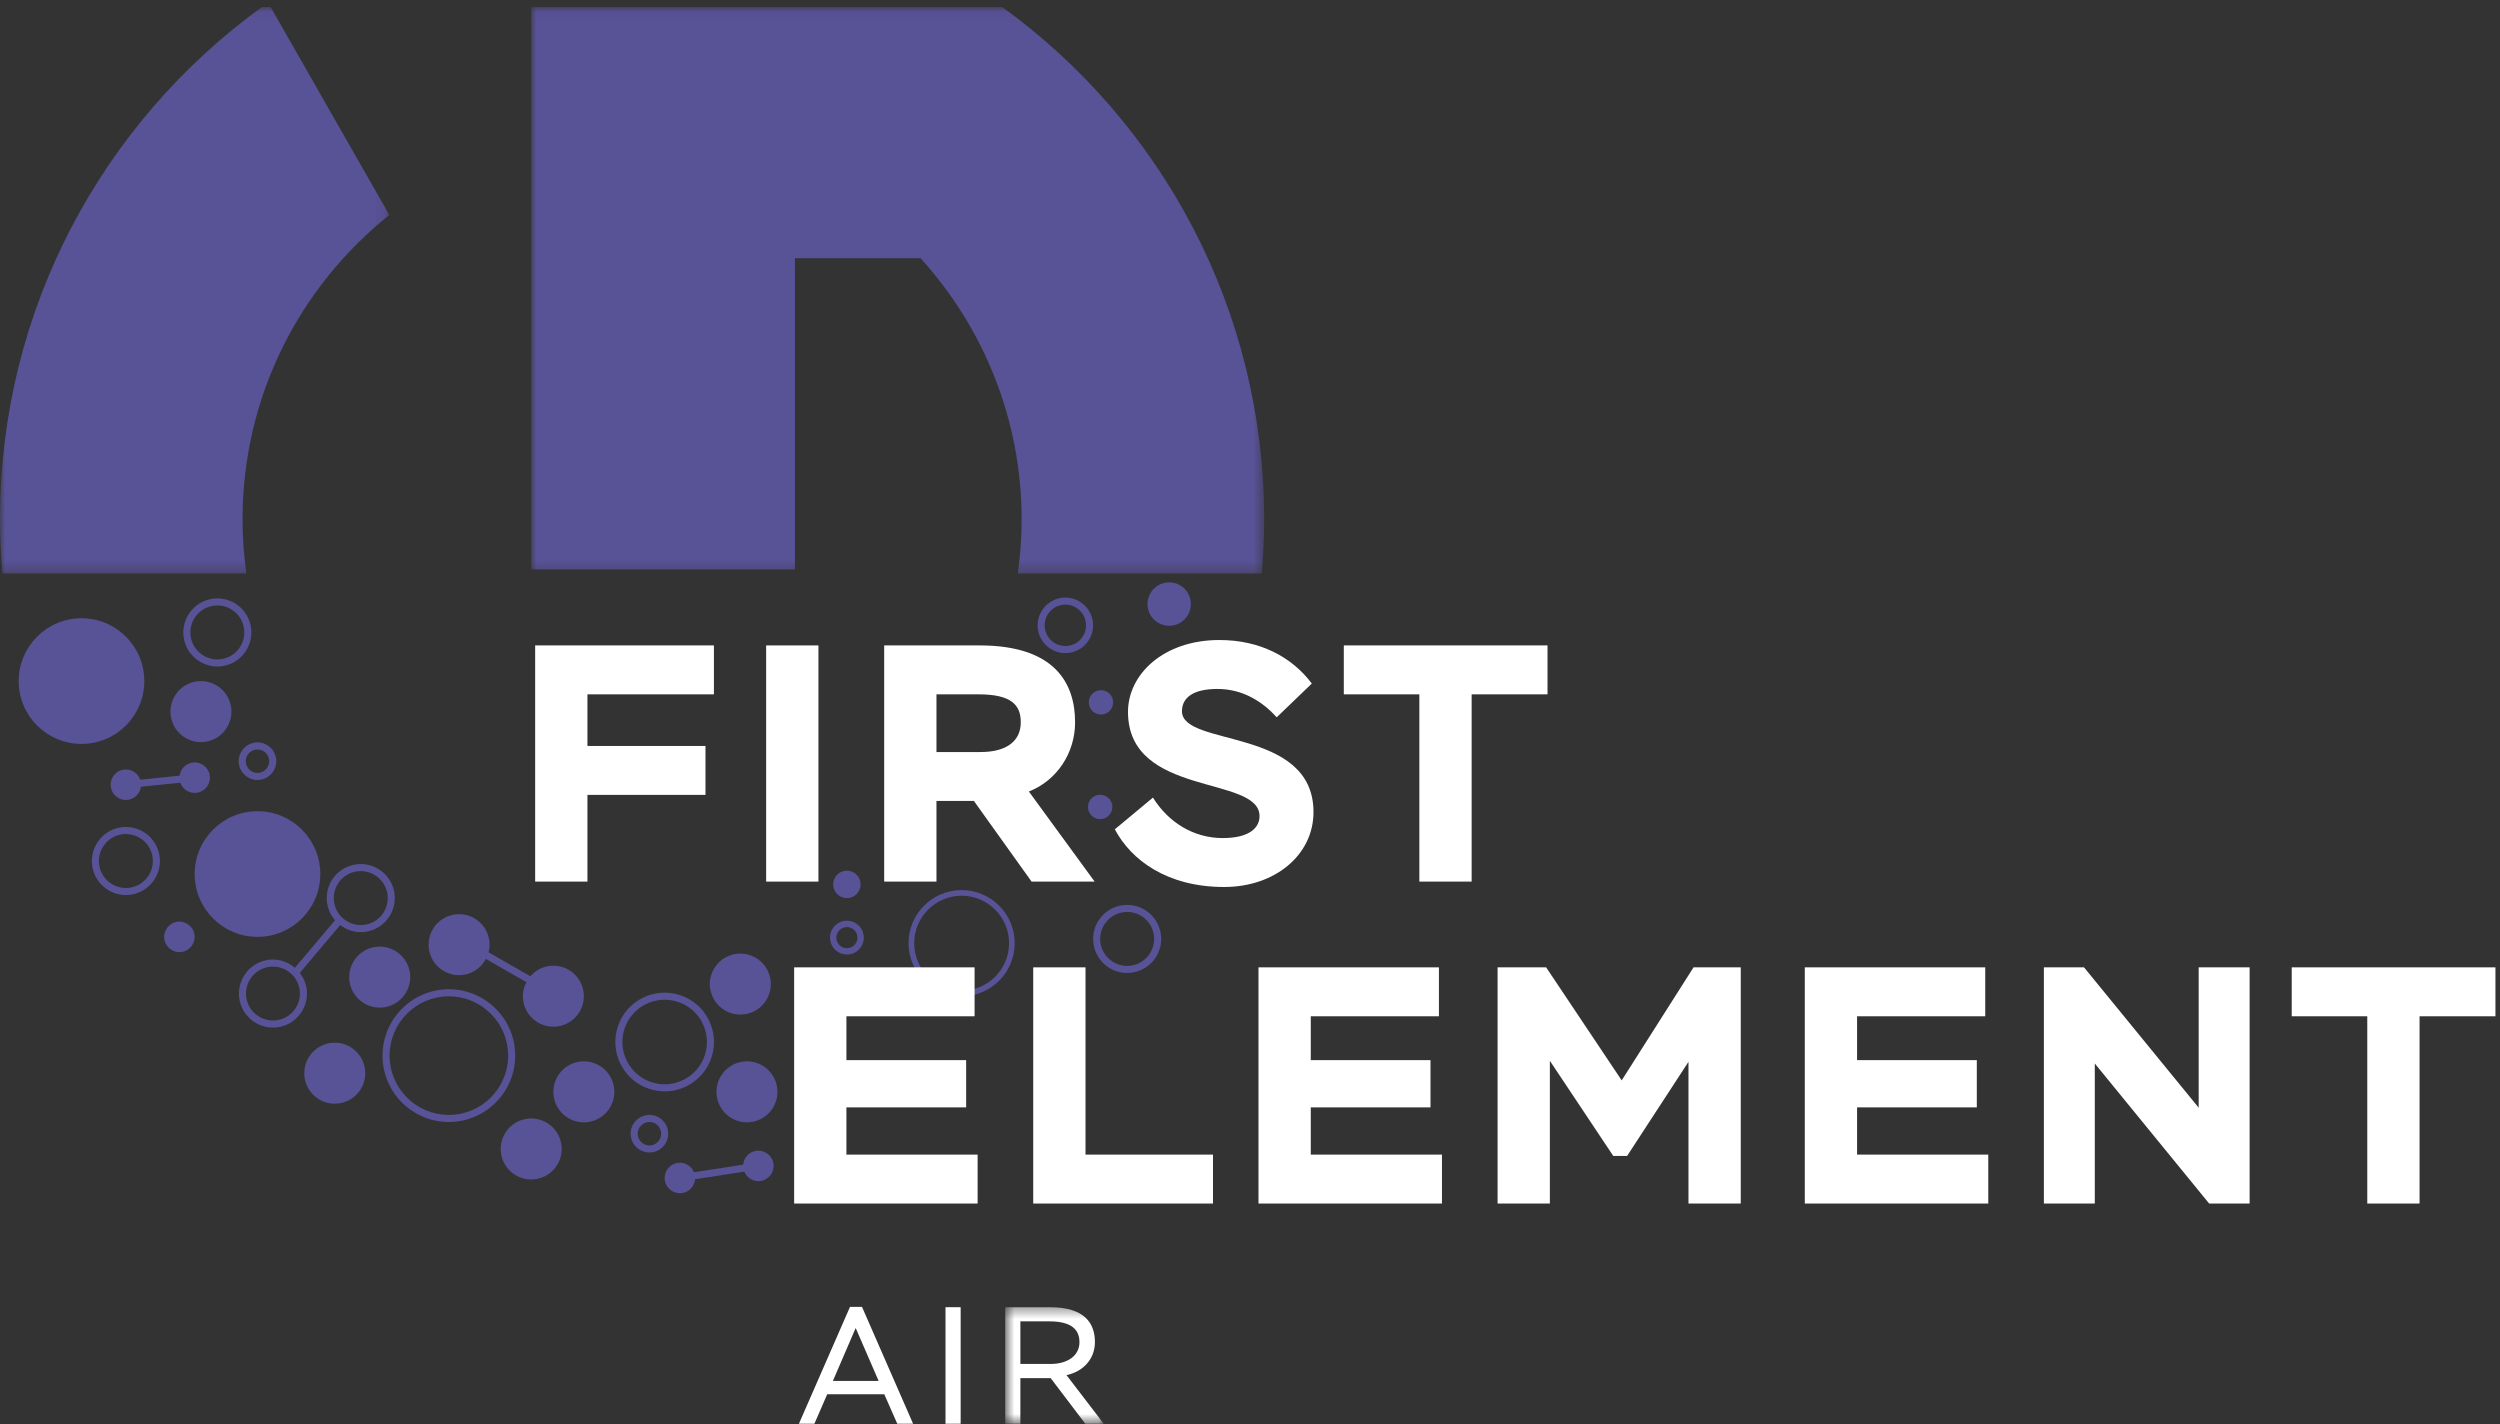 <?xml version="1.0" encoding="UTF-8"?>
<svg width="237px" height="135px" viewBox="0 0 237 135" version="1.1" xmlns="http://www.w3.org/2000/svg" xmlns:xlink="http://www.w3.org/1999/xlink">
    <rect x="0" y="0" width="237" height="135" fill="#333333" stroke="none"/>
    <!-- Generator: Sketch 52.6 (67491) - http://www.bohemiancoding.com/sketch -->
    <title>AIR</title>
    <desc>Created with Sketch.</desc>
    <defs>
        <polygon id="path-1" points="0.63 0.37 9.97 0.37 9.97 11.418 0.63 11.418"></polygon>
        <polygon id="path-3" points="0 0.03 36.909 0.03 36.909 53.727 0 53.727"></polygon>
        <polygon id="path-5" points="0.003 0.03 69.489 0.03 69.489 53.727 0.003 53.727"></polygon>
    </defs>
    <g id="Page-2" stroke="none" stroke-width="1" fill="none" fill-rule="evenodd">
        <g id="Artboard" transform="translate(-110, -247)">
            <g id="AIR" transform="translate(110, 247)">
                <path d="M80.581,123.891 L75.738,134.97 L77.205,134.97 L78.42,132.177 L83.831,132.177 L85.062,134.97 L86.56,134.97 L81.717,123.891 L80.581,123.891 Z M81.118,125.895 L83.295,130.914 L78.957,130.914 L81.118,125.895 Z" id="Fill-1" fill="#FFFFFF"></path>
                <polygon id="Fill-2" fill="#FFFFFF" points="89.634 134.97 91.07 134.97 91.07 123.923 89.634 123.923"></polygon>
                <g id="Group-82" transform="translate(0, 0.642)">
                    <g id="Group-5" transform="translate(94.666, 122.91)">
                        <mask id="mask-2" fill="white">
                            <use xlink:href="#path-1"></use>
                        </mask>
                        <g id="Clip-4"></g>
                        <path d="M2.066,1.712 L2.066,5.752 L4.906,5.752 C6.578,5.752 7.667,4.947 7.667,3.685 C7.667,2.532 6.957,1.712 4.811,1.712 L2.066,1.712 Z M0.63,11.418 L0.63,0.37 L4.859,0.37 C8.219,0.37 9.134,1.949 9.134,3.685 C9.134,5.263 8.03,6.478 6.437,6.809 L9.97,11.418 L8.219,11.418 L4.937,7.093 L2.066,7.093 L2.066,11.418 L0.63,11.418 Z" id="Fill-3" fill="#FFFFFF" mask="url(#mask-2)"></path>
                    </g>
                    <path d="M1.771,63.925 C1.771,60.635 4.437,57.968 7.726,57.968 C11.015,57.968 13.681,60.635 13.681,63.925 C13.681,67.215 11.015,69.882 7.726,69.882 C4.437,69.882 1.771,67.215 1.771,63.925" id="Fill-6" fill="#585296"></path>
                    <path d="M18.454,82.216 C18.454,78.927 21.121,76.259 24.41,76.259 C27.698,76.259 30.364,78.927 30.364,82.216 C30.364,85.506 27.698,88.174 24.41,88.174 C21.121,88.174 18.454,85.506 18.454,82.216" id="Fill-8" fill="#585296"></path>
                    <path d="M91.162,84.274 C88.683,84.274 86.666,86.292 86.666,88.772 C86.666,91.252 88.683,93.27 91.162,93.27 C93.641,93.27 95.658,91.252 95.658,88.772 C95.658,86.292 93.641,84.274 91.162,84.274 M91.162,93.806 C88.387,93.806 86.129,91.548 86.129,88.772 C86.129,85.996 88.387,83.737 91.162,83.737 C93.937,83.737 96.194,85.996 96.194,88.772 C96.194,91.548 93.937,93.806 91.162,93.806" id="Fill-10" fill="#585296"></path>
                    <path d="M42.552,93.809 C39.453,93.809 36.932,96.33 36.932,99.431 C36.932,102.531 39.453,105.052 42.552,105.052 C45.65,105.052 48.171,102.531 48.171,99.431 C48.171,96.33 45.65,93.809 42.552,93.809 M42.552,105.723 C39.084,105.723 36.262,102.9 36.262,99.431 C36.262,95.961 39.084,93.138 42.552,93.138 C46.02,93.138 48.842,95.961 48.842,99.431 C48.842,102.9 46.02,105.723 42.552,105.723" id="Fill-12" fill="#585296"></path>
                    <path d="M11.545,78.454 C10.152,78.669 9.194,79.978 9.407,81.371 C9.623,82.762 10.928,83.724 12.323,83.509 C13.716,83.294 14.675,81.985 14.46,80.592 C14.246,79.197 12.932,78.245 11.545,78.454 M11.933,84.21 C10.368,84.21 8.99,83.066 8.746,81.474 C8.475,79.714 9.685,78.063 11.442,77.792 C13.195,77.51 14.852,78.731 15.123,80.49 C15.393,82.249 14.184,83.9 12.425,84.171 C12.26,84.196 12.095,84.21 11.933,84.21" id="Fill-14" fill="#585296"></path>
                    <path d="M18.608,63.959 C20.187,63.716 21.663,64.799 21.906,66.378 C22.149,67.956 21.067,69.433 19.489,69.676 C17.911,69.92 16.434,68.837 16.191,67.258 C15.948,65.68 17.03,64.202 18.608,63.959" id="Fill-16" fill="#585296"></path>
                    <path d="M35.557,89.13 C37.135,88.886 38.611,89.969 38.855,91.548 C39.098,93.127 38.015,94.603 36.438,94.847 C34.859,95.09 33.383,94.007 33.139,92.429 C32.896,90.85 33.978,89.373 35.557,89.13" id="Fill-18" fill="#585296"></path>
                    <path d="M20.609,56.756 C20.478,56.756 20.346,56.765 20.214,56.786 C18.821,57.001 17.862,58.31 18.077,59.704 C18.292,61.095 19.6,62.053 20.992,61.841 C21.668,61.736 22.261,61.376 22.665,60.824 C23.068,60.274 23.233,59.598 23.129,58.924 C23.025,58.249 22.665,57.654 22.115,57.251 C21.672,56.926 21.148,56.756 20.609,56.756 M20.603,62.542 C19.038,62.542 17.66,61.398 17.415,59.806 C17.144,58.047 18.354,56.394 20.112,56.124 C20.961,55.993 21.816,56.201 22.511,56.711 C23.206,57.22 23.66,57.971 23.792,58.822 C23.924,59.673 23.715,60.526 23.206,61.221 C22.696,61.917 21.946,62.373 21.094,62.504 C20.93,62.528 20.765,62.542 20.603,62.542" id="Fill-20" fill="#585296"></path>
                    <path d="M106.86,85.811 C106.729,85.811 106.597,85.821 106.465,85.842 C105.79,85.945 105.196,86.305 104.792,86.856 C104.389,87.407 104.223,88.082 104.328,88.757 C104.431,89.433 104.792,90.026 105.343,90.431 C105.893,90.833 106.569,91.002 107.243,90.894 C107.918,90.792 108.512,90.431 108.915,89.88 C109.319,89.329 109.484,88.654 109.38,87.979 C109.276,87.303 108.916,86.71 108.365,86.305 C107.922,85.981 107.398,85.811 106.86,85.811 M106.846,91.596 C106.166,91.596 105.505,91.381 104.947,90.971 C104.251,90.461 103.796,89.712 103.665,88.859 C103.533,88.007 103.742,87.155 104.251,86.46 C104.761,85.764 105.511,85.31 106.363,85.179 C107.215,85.048 108.066,85.256 108.761,85.766 C109.456,86.275 109.911,87.024 110.042,87.877 C110.174,88.728 109.966,89.581 109.456,90.276 C108.946,90.972 108.197,91.426 107.345,91.557 C107.178,91.583 107.011,91.596 106.846,91.596" id="Fill-22" fill="#585296"></path>
                    <path d="M100.696,56.701 C99.628,56.866 98.892,57.869 99.057,58.938 C99.222,60.005 100.228,60.736 101.293,60.578 C101.811,60.498 102.266,60.222 102.575,59.798 C102.886,59.377 103.012,58.858 102.933,58.34 C102.767,57.272 101.757,56.537 100.696,56.701 M100.994,61.272 C99.718,61.272 98.595,60.339 98.395,59.04 C98.174,57.608 99.16,56.26 100.594,56.038 C102.032,55.818 103.374,56.806 103.595,58.239 C103.703,58.933 103.532,59.628 103.117,60.195 C102.701,60.762 102.09,61.134 101.396,61.24 C101.26,61.262 101.127,61.272 100.994,61.272" id="Fill-24" fill="#585296"></path>
                    <path d="M61.567,105.723 C61.51,105.723 61.453,105.727 61.396,105.737 C61.102,105.782 60.844,105.938 60.669,106.177 C60.493,106.417 60.422,106.709 60.467,107.003 C60.512,107.296 60.669,107.554 60.908,107.729 C61.147,107.905 61.439,107.976 61.733,107.932 C62.027,107.887 62.284,107.729 62.46,107.491 C62.635,107.251 62.707,106.958 62.662,106.665 C62.617,106.371 62.461,106.113 62.221,105.938 C62.028,105.796 61.801,105.723 61.567,105.723 M61.56,108.615 C61.185,108.615 60.82,108.497 60.511,108.271 C60.127,107.989 59.876,107.575 59.804,107.105 C59.732,106.635 59.847,106.164 60.127,105.78 C60.409,105.397 60.823,105.146 61.293,105.074 C61.762,105.001 62.234,105.114 62.617,105.397 C63,105.679 63.252,106.093 63.325,106.563 C63.396,107.033 63.282,107.504 63,107.887 C62.719,108.272 62.305,108.522 61.835,108.594 C61.743,108.609 61.651,108.615 61.56,108.615" id="Fill-26" fill="#585296"></path>
                    <path d="M24.24,70.423 C23.635,70.515 23.218,71.086 23.312,71.691 C23.406,72.297 23.979,72.714 24.579,72.62 C25.184,72.526 25.6,71.957 25.507,71.352 C25.414,70.746 24.849,70.333 24.24,70.423 M24.408,73.303 C23.545,73.303 22.785,72.671 22.649,71.793 C22.499,70.822 23.167,69.909 24.138,69.76 C25.106,69.597 26.019,70.279 26.17,71.249 C26.32,72.22 25.652,73.133 24.681,73.282 C24.589,73.297 24.498,73.303 24.408,73.303" id="Fill-28" fill="#585296"></path>
                    <path d="M80.134,87.257 C79.59,87.341 79.215,87.853 79.299,88.398 C79.382,88.941 79.894,89.321 80.44,89.233 C80.984,89.15 81.359,88.638 81.274,88.093 C81.191,87.547 80.682,87.169 80.134,87.257 M80.287,89.849 C79.51,89.849 78.824,89.281 78.703,88.49 C78.568,87.617 79.169,86.795 80.042,86.66 C80.915,86.523 81.736,87.127 81.871,88.001 C82.005,88.874 81.405,89.695 80.531,89.83 C80.449,89.843 80.369,89.849 80.287,89.849" id="Fill-30" fill="#585296"></path>
                    <path d="M16.788,86.744 C17.577,86.623 18.316,87.164 18.437,87.953 C18.559,88.743 18.018,89.481 17.229,89.603 C16.44,89.724 15.701,89.183 15.58,88.394 C15.458,87.604 16,86.866 16.788,86.744" id="Fill-32" fill="#585296"></path>
                    <path d="M103.718,74.855 C104.272,74.535 104.979,74.725 105.298,75.279 C105.618,75.832 105.428,76.539 104.875,76.858 C104.322,77.178 103.614,76.989 103.295,76.435 C102.976,75.882 103.165,75.175 103.718,74.855" id="Fill-34" fill="#585296"></path>
                    <path d="M80.088,81.912 C80.799,81.803 81.463,82.29 81.572,83 C81.682,83.711 81.195,84.375 80.485,84.485 C79.775,84.594 79.11,84.107 79.001,83.396 C78.891,82.686 79.378,82.022 80.088,81.912" id="Fill-36" fill="#585296"></path>
                    <path d="M104.196,64.798 C104.827,64.701 105.418,65.134 105.515,65.765 C105.612,66.396 105.18,66.988 104.548,67.085 C103.917,67.182 103.327,66.749 103.229,66.118 C103.132,65.486 103.565,64.895 104.196,64.798" id="Fill-38" fill="#585296"></path>
                    <path d="M31.296,98.239 C32.874,97.996 34.35,99.079 34.594,100.658 C34.837,102.236 33.755,103.713 32.177,103.956 C30.599,104.2 29.122,103.117 28.878,101.538 C28.636,99.96 29.718,98.482 31.296,98.239" id="Fill-40" fill="#585296"></path>
                    <path d="M54.91,100.006 C56.488,99.763 57.965,100.846 58.208,102.425 C58.451,104.003 57.368,105.48 55.791,105.723 C54.212,105.967 52.736,104.885 52.493,103.305 C52.25,101.727 53.331,100.25 54.91,100.006" id="Fill-42" fill="#585296"></path>
                    <path d="M49.917,105.422 C51.496,105.179 52.972,106.261 53.215,107.84 C53.458,109.419 52.376,110.896 50.798,111.139 C49.22,111.383 47.743,110.3 47.5,108.721 C47.257,107.143 48.339,105.665 49.917,105.422" id="Fill-44" fill="#585296"></path>
                    <path d="M70.372,100.006 C71.95,99.763 73.426,100.846 73.67,102.425 C73.913,104.003 72.831,105.48 71.253,105.723 C69.674,105.967 68.198,104.885 67.954,103.305 C67.712,101.727 68.794,100.25 70.372,100.006" id="Fill-46" fill="#585296"></path>
                    <path d="M69.743,89.791 C71.321,89.548 72.797,90.63 73.04,92.209 C73.283,93.788 72.201,95.265 70.623,95.508 C69.045,95.751 67.569,94.668 67.326,93.09 C67.083,91.511 68.164,90.034 69.743,89.791" id="Fill-48" fill="#585296"></path>
                    <path d="M59.201,96.9 C58.869,97.918 58.955,99.004 59.441,99.957 C59.925,100.912 60.753,101.619 61.77,101.951 C62.79,102.281 63.874,102.197 64.827,101.711 C65.781,101.226 66.488,100.398 66.819,99.379 C67.15,98.362 67.065,97.276 66.58,96.323 C66.095,95.368 65.267,94.66 64.25,94.329 C63.23,93.998 62.146,94.083 61.193,94.569 C60.24,95.053 59.532,95.882 59.201,96.9 M63.016,102.82 C62.528,102.82 62.04,102.743 61.563,102.587 C60.376,102.202 59.41,101.376 58.842,100.263 C58.276,99.149 58.177,97.881 58.563,96.694 C58.95,95.504 59.776,94.538 60.89,93.97 C62.003,93.404 63.27,93.306 64.457,93.693 C65.645,94.077 66.611,94.904 67.177,96.018 C67.744,97.131 67.843,98.399 67.456,99.587 C67.07,100.776 66.245,101.742 65.131,102.31 C64.464,102.649 63.743,102.82 63.016,102.82" id="Fill-50" fill="#585296"></path>
                    <path d="M108.783,56.625 C108.783,55.489 109.704,54.567 110.84,54.567 C111.974,54.567 112.895,55.489 112.895,56.625 C112.895,57.76 111.974,58.682 110.84,58.682 C109.704,58.682 108.783,57.76 108.783,56.625" id="Fill-52" fill="#585296"></path>
                    <g id="Group-56">
                        <mask id="mask-4" fill="white">
                            <use xlink:href="#path-3"></use>
                        </mask>
                        <g id="Clip-55"></g>
                        <path d="M22.993,48.601 C22.993,36.909 28.436,26.506 36.909,19.736 L25.658,0.029 L24.822,0.029 C9.788,10.921 -0,28.612 -0,48.601 C-0,50.329 0.09,52.036 0.234,53.727 L23.355,53.727 C23.122,52.051 22.993,50.341 22.993,48.601" id="Fill-54" fill="#585296" mask="url(#mask-4)"></path>
                    </g>
                    <g id="Group-59" transform="translate(50.354, 0)">
                        <mask id="mask-6" fill="white">
                            <use xlink:href="#path-5"></use>
                        </mask>
                        <g id="Clip-58"></g>
                        <path d="M69.489,48.601 C69.489,28.612 59.701,10.921 44.668,0.029 L42.366,0.029 L0.003,0.029 L0.003,12.954 L0.003,53.34 L25.005,53.34 L25.005,23.835 L36.914,23.835 C42.849,30.39 46.496,39.059 46.496,48.601 C46.496,50.341 46.368,52.051 46.135,53.727 L69.257,53.727 C69.4,52.036 69.489,50.329 69.489,48.601" id="Fill-57" fill="#585296" mask="url(#mask-6)"></path>
                    </g>
                    <path d="M19.883,72.862 C19.762,72.072 19.024,71.531 18.234,71.653 C17.586,71.753 17.112,72.271 17.028,72.89 L13.296,73.273 C13.071,72.627 12.413,72.213 11.714,72.32 C10.925,72.442 10.384,73.181 10.505,73.97 C10.627,74.759 11.365,75.3 12.154,75.179 C12.803,75.079 13.277,74.56 13.36,73.941 L17.092,73.559 C17.317,74.204 17.975,74.619 18.675,74.511 C19.464,74.39 20.005,73.651 19.883,72.862" id="Fill-60" fill="#585296"></path>
                    <path d="M73.322,109.665 C73.201,108.876 72.462,108.334 71.673,108.456 C70.998,108.559 70.509,109.115 70.456,109.768 L65.791,110.487 C65.545,109.88 64.91,109.498 64.236,109.602 C63.447,109.724 62.906,110.462 63.027,111.252 C63.149,112.041 63.887,112.582 64.676,112.461 C65.35,112.357 65.839,111.801 65.893,111.149 L70.559,110.431 C70.805,111.036 71.439,111.419 72.114,111.314 C72.902,111.193 73.444,110.454 73.322,109.665" id="Fill-62" fill="#585296"></path>
                    <path d="M34.589,87.024 C33.196,87.227 31.887,86.28 31.673,84.885 C31.569,84.211 31.735,83.535 32.138,82.985 C32.542,82.434 33.136,82.073 33.81,81.97 C33.943,81.949 34.074,81.939 34.205,81.939 C34.744,81.939 35.268,82.11 35.71,82.435 C36.262,82.838 36.621,83.433 36.726,84.108 C36.94,85.501 35.982,86.81 34.589,87.024 M26.266,96.075 C24.873,96.273 23.564,95.333 23.35,93.937 C23.136,92.544 24.094,91.236 25.487,91.021 C26.886,90.819 28.188,91.766 28.402,93.158 C28.616,94.552 27.658,95.86 26.266,96.075 M37.388,84.005 C37.257,83.154 36.802,82.404 36.107,81.894 C35.413,81.385 34.562,81.176 33.708,81.307 C32.857,81.438 32.107,81.892 31.597,82.588 C31.088,83.283 30.88,84.135 31.011,84.987 C31.106,85.607 31.376,86.155 31.758,86.598 L27.957,91.103 C27.268,90.516 26.346,90.21 25.385,90.358 C23.627,90.629 22.417,92.281 22.687,94.04 C22.933,95.632 24.31,96.776 25.874,96.776 C26.037,96.776 26.202,96.764 26.368,96.738 C28.126,96.467 29.335,94.815 29.065,93.056 C28.98,92.5 28.744,92.008 28.422,91.591 L32.25,87.053 C32.8,87.472 33.477,87.725 34.199,87.725 C34.362,87.725 34.526,87.712 34.691,87.687 C36.449,87.416 37.659,85.764 37.388,84.005" id="Fill-64" fill="#585296"></path>
                    <path d="M55.316,93.356 C55.073,91.777 53.596,90.695 52.018,90.938 C51.312,91.047 50.716,91.411 50.283,91.912 L46.32,89.636 C46.415,89.266 46.44,88.873 46.378,88.472 C46.135,86.893 44.659,85.811 43.081,86.054 C41.503,86.297 40.421,87.774 40.664,89.353 C40.907,90.932 42.384,92.014 43.961,91.771 C44.899,91.626 45.653,91.041 46.067,90.264 L49.901,92.466 C49.626,92.993 49.504,93.604 49.601,94.237 C49.844,95.815 51.321,96.898 52.899,96.655 C54.477,96.412 55.559,94.935 55.316,93.356" id="Fill-66" fill="#585296"></path>
                    <polygon id="Fill-68" fill="#FFFFFF" points="50.733 60.543 67.679 60.543 67.679 65.181 55.689 65.181 55.689 70.075 66.879 70.075 66.879 74.713 55.689 74.713 55.689 82.933 50.733 82.933"></polygon>
                    <polygon id="Fill-70" fill="#FFFFFF" points="72.631 82.934 77.588 82.934 77.588 60.544 72.631 60.544"></polygon>
                    <path d="M88.777,65.181 L88.777,70.651 L92.965,70.651 C95.395,70.651 96.77,69.628 96.77,67.836 C96.77,66.237 95.938,65.181 92.774,65.181 L88.777,65.181 Z M83.821,82.934 L83.821,60.544 L92.87,60.544 C99.999,60.544 101.918,64.126 101.918,67.836 C101.918,70.715 100.223,73.338 97.537,74.393 L103.772,82.934 L97.794,82.934 L92.326,75.289 L88.777,75.289 L88.777,82.934 L83.821,82.934 Z" id="Fill-72" fill="#FFFFFF"></path>
                    <path d="M106.934,66.845 C106.934,63.294 110.291,60.032 115.599,60.032 C119.404,60.032 122.441,61.599 124.359,64.158 L121.034,67.357 C119.755,65.949 117.901,64.67 115.407,64.67 C113.105,64.67 112.05,65.501 112.05,66.781 C112.05,70.203 124.519,68.252 124.519,76.344 C124.519,80.407 120.874,83.445 116.046,83.445 C110.643,83.445 107.222,80.886 105.687,77.976 L109.3,74.969 C110.77,77.336 113.169,78.807 115.918,78.807 C118.412,78.807 119.404,77.848 119.404,76.728 C119.404,72.826 106.934,74.969 106.934,66.845" id="Fill-73" fill="#FFFFFF"></path>
                    <polygon id="Fill-74" fill="#FFFFFF" points="127.393 60.543 146.705 60.543 146.705 65.181 139.511 65.181 139.511 82.933 134.555 82.933 134.555 65.181 127.393 65.181"></polygon>
                    <polygon id="Fill-75" fill="#FFFFFF" points="75.285 91.063 92.39 91.063 92.39 95.701 80.24 95.701 80.24 99.859 91.591 99.859 91.591 104.337 80.24 104.337 80.24 108.815 92.678 108.815 92.678 113.453 75.285 113.453"></polygon>
                    <polygon id="Fill-76" fill="#FFFFFF" points="97.95 91.063 102.906 91.063 102.906 108.815 114.992 108.815 114.992 113.453 97.95 113.453"></polygon>
                    <polygon id="Fill-77" fill="#FFFFFF" points="119.305 91.063 136.411 91.063 136.411 95.701 124.261 95.701 124.261 99.859 135.611 99.859 135.611 104.337 124.261 104.337 124.261 108.815 136.698 108.815 136.698 113.453 119.305 113.453"></polygon>
                    <polygon id="Fill-78" fill="#FFFFFF" points="141.971 91.063 146.574 91.063 153.737 101.778 160.547 91.063 165.023 91.063 165.023 113.453 160.067 113.453 160.067 100.019 154.248 108.943 152.938 108.943 146.927 99.922 146.927 113.453 141.971 113.453"></polygon>
                    <polygon id="Fill-79" fill="#FFFFFF" points="171.095 91.063 188.2 91.063 188.2 95.701 176.05 95.701 176.05 99.859 187.401 99.859 187.401 104.337 176.05 104.337 176.05 108.815 188.488 108.815 188.488 113.453 171.095 113.453"></polygon>
                    <polygon id="Fill-80" fill="#FFFFFF" points="209.427 113.453 198.587 100.179 198.587 113.453 193.76 113.453 193.76 91.063 197.565 91.063 208.435 104.369 208.435 91.063 213.264 91.063 213.264 113.453"></polygon>
                    <polygon id="Fill-81" fill="#FFFFFF" points="217.256 91.063 236.568 91.063 236.568 95.701 229.374 95.701 229.374 113.453 224.418 113.453 224.418 95.701 217.256 95.701"></polygon>
                </g>
            </g>
        </g>
    </g>
</svg>